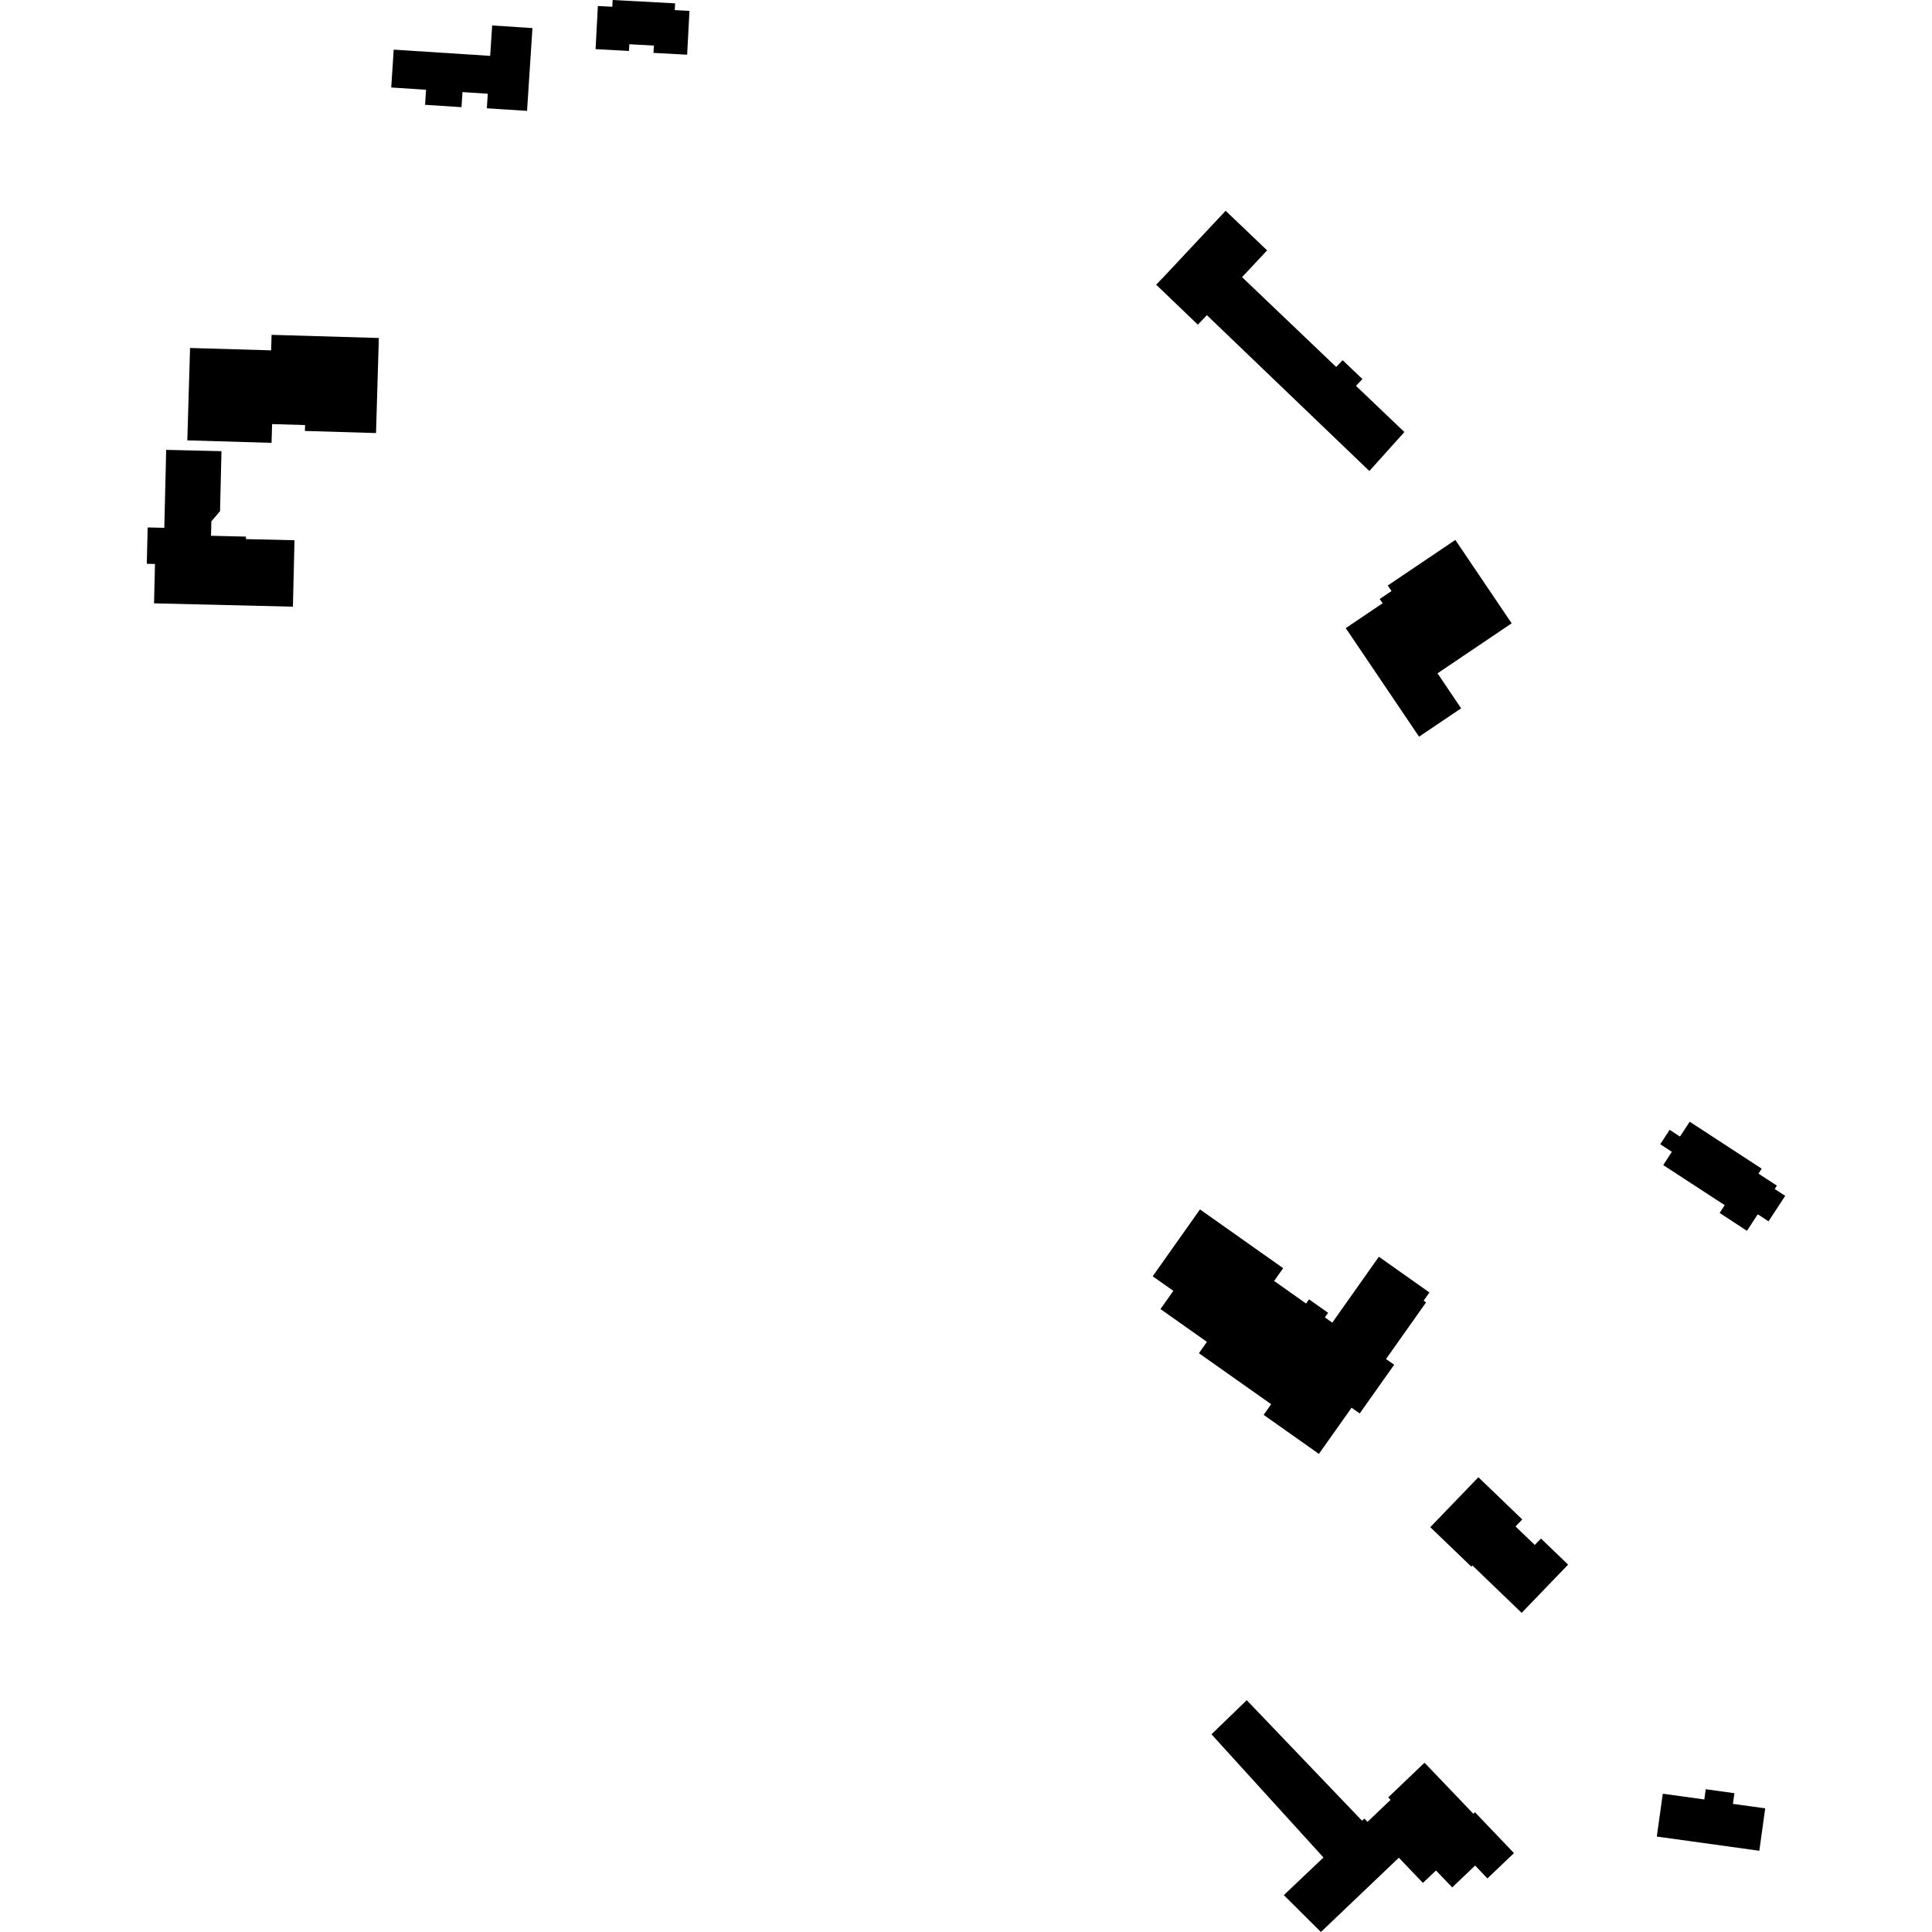 <?xml version="1.0" encoding="utf-8" standalone="no"?>
<!DOCTYPE svg PUBLIC "-//W3C//DTD SVG 1.1//EN"
  "http://www.w3.org/Graphics/SVG/1.1/DTD/svg11.dtd">
<!-- Created with matplotlib (https://matplotlib.org/) -->
<svg height="288pt" version="1.1" viewBox="0 0 288 288" width="288pt" xmlns="http://www.w3.org/2000/svg" xmlns:xlink="http://www.w3.org/1999/xlink">
 <defs>
  <style type="text/css">
*{stroke-linecap:butt;stroke-linejoin:round;}
  </style>
 </defs>
 <g id="figure_1">
  <g id="patch_1">
   <path d="M 0 288 
L 288 288 
L 288 0 
L 0 0 
z
" style="fill:none;opacity:0;"/>
  </g>
  <g id="axes_1">
   <g id="PatchCollection_1">
    <path clip-path="url(#p3b7d58dda5)" d="M 180.593 258.528 
L 185.85 253.444 
L 203.039 271.413 
L 203.378 271.087 
L 203.852 271.582 
L 207.293 268.297 
L 206.942 267.932 
L 212.35 262.764 
L 217.614 268.265 
L 219.626 270.377 
L 219.867 270.147 
L 225.687 276.24 
L 221.725 280.015 
L 219.898 278.096 
L 216.478 281.352 
L 214.063 278.828 
L 212.112 280.682 
L 208.524 276.927 
L 196.906 288 
L 191.377 282.501 
L 197.287 276.894 
L 180.593 258.528 
"/>
    <path clip-path="url(#p3b7d58dda5)" d="M 219.328 233.535 
L 213.209 227.653 
L 220.382 220.209 
L 226.922 226.504 
L 225.914 227.546 
L 228.787 230.302 
L 229.71 229.348 
L 233.756 233.235 
L 226.832 240.427 
L 219.492 233.365 
L 219.328 233.535 
"/>
    <path clip-path="url(#p3b7d58dda5)" d="M 262.613 174.211 
L 262.133 174.949 
L 264.879 176.74 
L 264.552 177.244 
L 266.117 178.261 
L 263.634 182.059 
L 262.025 181.015 
L 260.416 183.476 
L 256.343 180.816 
L 257.103 179.654 
L 247.937 173.68 
L 249.221 171.694 
L 247.489 170.569 
L 248.895 168.422 
L 250.433 169.426 
L 251.881 167.213 
L 262.613 174.211 
"/>
    <path clip-path="url(#p3b7d58dda5)" d="M 22.962 89.938 
L 23.103 84.069 
L 21.883 84.044 
L 22.013 78.625 
L 24.493 78.681 
L 24.773 67.059 
L 33.016 67.256 
L 32.8 76.197 
L 31.508 77.713 
L 31.456 79.867 
L 36.667 79.992 
L 36.658 80.363 
L 43.901 80.533 
L 43.664 90.437 
L 22.962 89.938 
"/>
    <path clip-path="url(#p3b7d58dda5)" d="M 173.7 41.028 
L 182.703 31.421 
L 188.889 37.323 
L 185.222 41.236 
L 185.147 41.31 
L 199.182 54.703 
L 200.147 53.691 
L 203.097 56.508 
L 202.133 57.52 
L 209.348 64.402 
L 209.425 64.321 
L 204.127 70.212 
L 179.911 46.985 
L 178.56 48.397 
L 172.349 42.439 
L 173.7 41.028 
"/>
    <path clip-path="url(#p3b7d58dda5)" d="M 200.609 93.632 
L 206.104 89.928 
L 205.675 89.289 
L 207.433 88.104 
L 206.873 87.277 
L 216.946 80.487 
L 225.341 92.917 
L 214.287 100.371 
L 217.807 105.588 
L 211.535 109.814 
L 200.609 93.632 
"/>
    <path clip-path="url(#p3b7d58dda5)" d="M 178.879 180.285 
L 191.279 189.045 
L 189.929 190.948 
L 194.696 194.317 
L 195.138 193.695 
L 197.977 195.697 
L 197.495 196.385 
L 198.601 197.162 
L 205.546 187.341 
L 213.081 192.665 
L 212.218 193.887 
L 212.583 194.144 
L 206.612 202.589 
L 207.826 203.441 
L 202.689 210.701 
L 201.475 209.849 
L 196.607 216.729 
L 188.368 210.911 
L 189.49 209.323 
L 178.718 201.72 
L 179.914 200.03 
L 172.989 195.139 
L 174.907 192.424 
L 171.829 190.253 
L 178.879 180.285 
"/>
    <path clip-path="url(#p3b7d58dda5)" d="M 89.124 0.895 
L 91.274 1.007 
L 91.328 0 
L 100.638 0.499 
L 100.583 1.505 
L 102.78 1.622 
L 102.43 8.154 
L 97.416 7.886 
L 97.475 6.794 
L 93.813 6.596 
L 93.761 7.596 
L 88.78 7.326 
L 89.124 0.895 
"/>
    <path clip-path="url(#p3b7d58dda5)" d="M 58.687 7.4 
L 73.069 8.329 
L 73.364 3.794 
L 79.371 4.188 
L 78.567 16.529 
L 72.571 16.141 
L 72.712 13.977 
L 68.941 13.727 
L 68.795 15.976 
L 63.365 15.624 
L 63.511 13.382 
L 58.32 13.042 
L 58.687 7.4 
"/>
    <path clip-path="url(#p3b7d58dda5)" d="M 28.33 51.873 
L 40.417 52.225 
L 40.486 49.914 
L 56.473 50.384 
L 56.053 64.555 
L 45.451 64.24 
L 45.478 63.362 
L 40.562 63.219 
L 40.479 66.015 
L 27.922 65.644 
L 28.33 51.873 
"/>
    <path clip-path="url(#p3b7d58dda5)" d="M 247.867 267.385 
L 254.06 268.242 
L 254.271 266.716 
L 258.546 267.311 
L 258.323 268.901 
L 263.137 269.567 
L 262.261 275.891 
L 246.978 273.773 
L 247.867 267.385 
"/>
   </g>
  </g>
 </g>
 <defs>
  <clipPath id="p3b7d58dda5">
   <rect height="288" width="244.235" x="21.883" y="0"/>
  </clipPath>
 </defs>
</svg>
